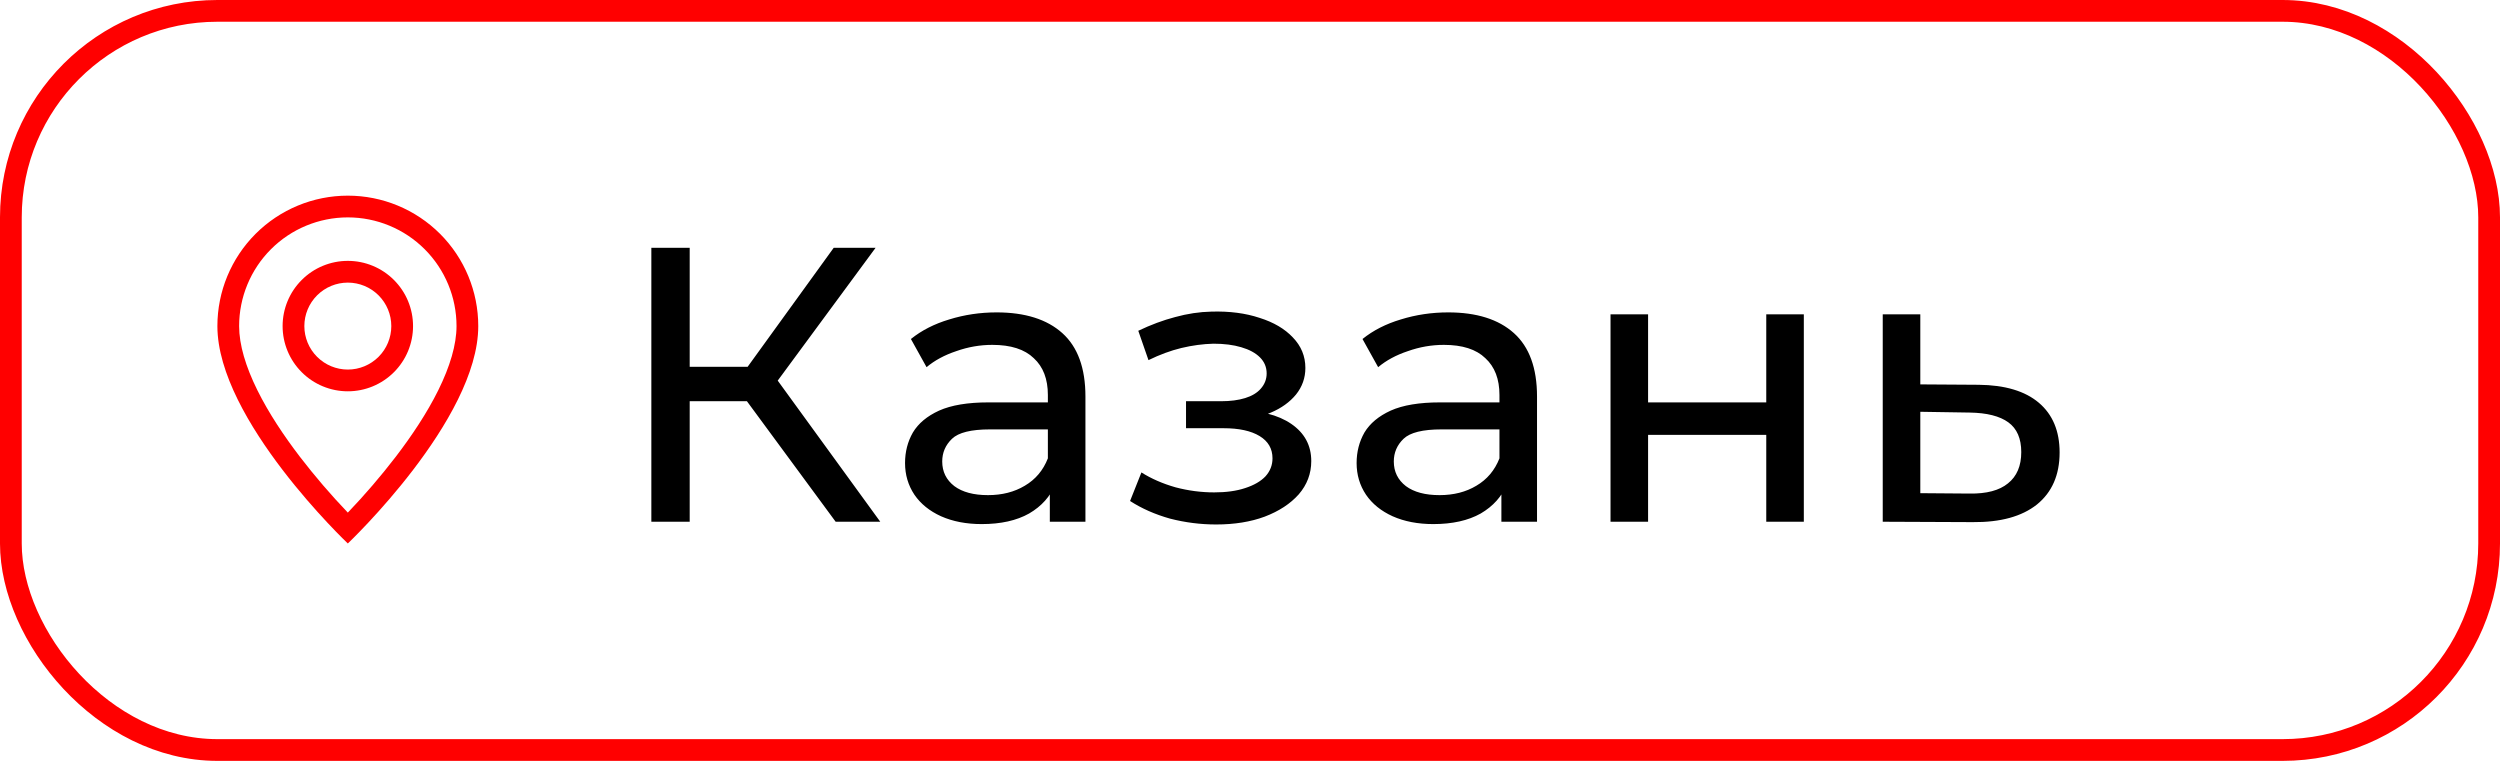 <?xml version="1.0" encoding="UTF-8"?> <svg xmlns="http://www.w3.org/2000/svg" width="115" height="35" viewBox="0 0 115 35" fill="none"> <path d="M38.44 24L33.868 17.79L35.326 16.89L40.492 24H38.44ZM29.962 24V11.4H31.726V24H29.962ZM31.186 18.456V16.872H35.272V18.456H31.186ZM35.488 17.898L33.832 17.646L38.35 11.4H40.276L35.488 17.898ZM48.292 24V21.984L48.202 21.606V18.168C48.202 17.436 47.986 16.872 47.554 16.476C47.134 16.068 46.498 15.864 45.646 15.864C45.082 15.864 44.53 15.96 43.99 16.152C43.45 16.332 42.994 16.578 42.622 16.89L41.902 15.594C42.394 15.198 42.982 14.898 43.666 14.694C44.362 14.478 45.088 14.37 45.844 14.37C47.152 14.37 48.16 14.688 48.868 15.324C49.576 15.96 49.93 16.932 49.93 18.24V24H48.292ZM45.16 24.108C44.452 24.108 43.828 23.988 43.288 23.748C42.76 23.508 42.352 23.178 42.064 22.758C41.776 22.326 41.632 21.84 41.632 21.3C41.632 20.784 41.752 20.316 41.992 19.896C42.244 19.476 42.646 19.14 43.198 18.888C43.762 18.636 44.518 18.51 45.466 18.51H48.49V19.752H45.538C44.674 19.752 44.092 19.896 43.792 20.184C43.492 20.472 43.342 20.82 43.342 21.228C43.342 21.696 43.528 22.074 43.9 22.362C44.272 22.638 44.788 22.776 45.448 22.776C46.096 22.776 46.66 22.632 47.14 22.344C47.632 22.056 47.986 21.636 48.202 21.084L48.544 22.272C48.316 22.836 47.914 23.286 47.338 23.622C46.762 23.946 46.036 24.108 45.16 24.108ZM55.944 24.126C55.224 24.126 54.516 24.036 53.819 23.856C53.136 23.664 52.523 23.394 51.983 23.046L52.505 21.732C52.962 22.02 53.483 22.248 54.072 22.416C54.66 22.572 55.254 22.65 55.853 22.65C56.406 22.65 56.88 22.584 57.276 22.452C57.684 22.32 57.995 22.14 58.212 21.912C58.428 21.672 58.535 21.396 58.535 21.084C58.535 20.64 58.337 20.298 57.941 20.058C57.545 19.818 56.993 19.698 56.285 19.698H54.557V18.456H56.178C56.597 18.456 56.964 18.408 57.276 18.312C57.587 18.216 57.828 18.072 57.995 17.88C58.175 17.676 58.266 17.442 58.266 17.178C58.266 16.89 58.163 16.644 57.959 16.44C57.755 16.236 57.468 16.08 57.096 15.972C56.736 15.864 56.309 15.81 55.818 15.81C55.337 15.822 54.846 15.888 54.342 16.008C53.849 16.128 53.346 16.314 52.83 16.566L52.361 15.216C52.938 14.94 53.502 14.73 54.053 14.586C54.617 14.43 55.175 14.346 55.727 14.334C56.556 14.31 57.294 14.406 57.941 14.622C58.59 14.826 59.099 15.126 59.471 15.522C59.855 15.918 60.047 16.386 60.047 16.926C60.047 17.382 59.904 17.79 59.615 18.15C59.328 18.498 58.944 18.774 58.464 18.978C57.983 19.182 57.431 19.284 56.807 19.284L56.88 18.87C57.947 18.87 58.788 19.08 59.4 19.5C60.011 19.92 60.318 20.49 60.318 21.21C60.318 21.786 60.126 22.296 59.742 22.74C59.358 23.172 58.836 23.514 58.175 23.766C57.528 24.006 56.783 24.126 55.944 24.126ZM69.064 24V21.984L68.975 21.606V18.168C68.975 17.436 68.758 16.872 68.326 16.476C67.906 16.068 67.27 15.864 66.418 15.864C65.855 15.864 65.302 15.96 64.763 16.152C64.222 16.332 63.767 16.578 63.395 16.89L62.675 15.594C63.166 15.198 63.755 14.898 64.439 14.694C65.135 14.478 65.861 14.37 66.617 14.37C67.924 14.37 68.933 14.688 69.641 15.324C70.349 15.96 70.703 16.932 70.703 18.24V24H69.064ZM65.933 24.108C65.225 24.108 64.6 23.988 64.061 23.748C63.532 23.508 63.124 23.178 62.837 22.758C62.548 22.326 62.404 21.84 62.404 21.3C62.404 20.784 62.525 20.316 62.764 19.896C63.017 19.476 63.419 19.14 63.971 18.888C64.534 18.636 65.29 18.51 66.239 18.51H69.263V19.752H66.311C65.447 19.752 64.865 19.896 64.564 20.184C64.264 20.472 64.115 20.82 64.115 21.228C64.115 21.696 64.3 22.074 64.672 22.362C65.044 22.638 65.561 22.776 66.221 22.776C66.868 22.776 67.433 22.632 67.912 22.344C68.404 22.056 68.758 21.636 68.975 21.084L69.317 22.272C69.088 22.836 68.686 23.286 68.111 23.622C67.534 23.946 66.808 24.108 65.933 24.108ZM74.084 24V14.46H75.812V18.51H81.248V14.46H82.976V24H81.248V20.004H75.812V24H74.084ZM91.016 17.7C92.228 17.712 93.152 17.988 93.788 18.528C94.424 19.068 94.742 19.83 94.742 20.814C94.742 21.846 94.394 22.644 93.698 23.208C93.002 23.76 92.018 24.03 90.746 24.018L86.606 24V14.46H88.334V17.682L91.016 17.7ZM90.602 22.704C91.382 22.716 91.97 22.56 92.366 22.236C92.774 21.912 92.978 21.432 92.978 20.796C92.978 20.172 92.78 19.716 92.384 19.428C91.988 19.14 91.394 18.99 90.602 18.978L88.334 18.942V22.686L90.602 22.704Z" fill="black"></path> <rect x="0.5" y="0.5" width="114" height="34" rx="9.5" stroke="#FF0000"></rect> <path d="M20.166 17.94C19.642 19.002 18.932 20.06 18.206 21.01C17.517 21.906 16.781 22.764 16 23.58C15.219 22.764 14.483 21.906 13.794 21.01C13.068 20.06 12.358 19.002 11.834 17.94C11.304 16.867 11 15.862 11 15C11 13.674 11.527 12.402 12.464 11.464C13.402 10.527 14.674 10 16 10C17.326 10 18.598 10.527 19.535 11.464C20.473 12.402 21 13.674 21 15C21 15.862 20.695 16.867 20.166 17.94ZM16 25C16 25 22 19.314 22 15C22 13.409 21.368 11.883 20.243 10.757C19.117 9.632 17.591 9 16 9C14.409 9 12.883 9.632 11.757 10.757C10.632 11.883 10 13.409 10 15C10 19.314 16 25 16 25Z" fill="#FF0000"></path> <path d="M16 17C15.47 17 14.961 16.789 14.586 16.414C14.211 16.039 14 15.53 14 15C14 14.47 14.211 13.961 14.586 13.586C14.961 13.211 15.47 13 16 13C16.53 13 17.039 13.211 17.414 13.586C17.789 13.961 18 14.47 18 15C18 15.53 17.789 16.039 17.414 16.414C17.039 16.789 16.53 17 16 17ZM16 18C16.796 18 17.559 17.684 18.121 17.121C18.684 16.559 19 15.796 19 15C19 14.204 18.684 13.441 18.121 12.879C17.559 12.316 16.796 12 16 12C15.204 12 14.441 12.316 13.879 12.879C13.316 13.441 13 14.204 13 15C13 15.796 13.316 16.559 13.879 17.121C14.441 17.684 15.204 18 16 18Z" fill="#FF0000"></path> </svg> 